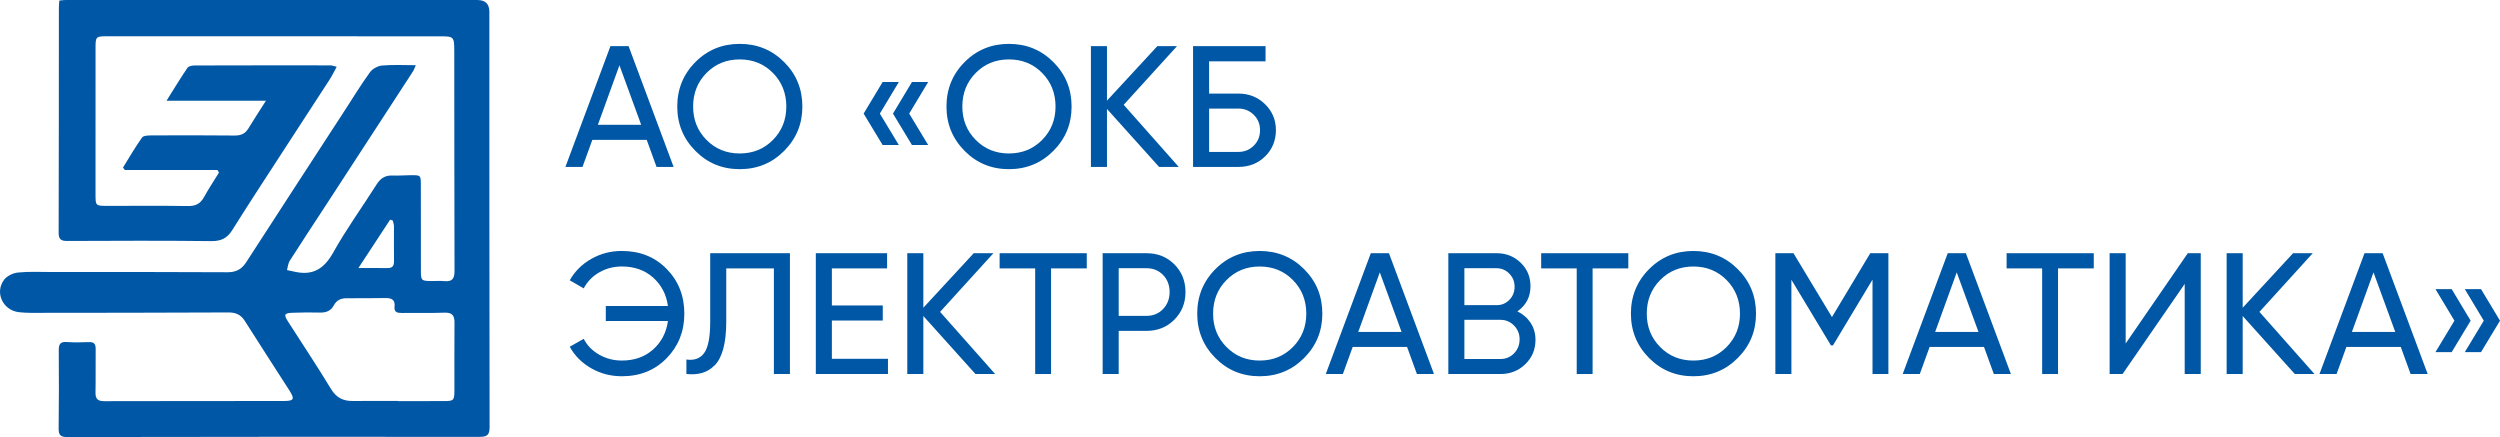 <?xml version="1.0" encoding="UTF-8"?> <svg xmlns="http://www.w3.org/2000/svg" viewBox="0 0 3571.2 624.32"> <defs> <style>.d{fill:#0057a5;}</style> </defs> <g id="a"></g> <g id="b"> <g id="c"> <g> <path class="d" d="M310.65,242.83H178.35c-.89-1.15-1.78-2.29-2.67-3.44,8.94-14.4,17.4-29.13,27.2-42.92,2.03-2.85,8.97-3.03,13.65-3.05,39.52-.17,79.04-.23,118.55,.18,8.84,.09,15.09-2.45,19.72-10.1,7.47-12.36,15.43-24.43,25.09-39.61H237.85c11.21-17.83,20.19-32.73,29.98-47.08,1.62-2.37,6.76-3.28,10.27-3.29,64.73-.21,129.47-.2,194.2-.14,2.1,0,4.2,.93,8.68,1.99-3.65,6.67-6.42,12.56-9.92,17.97-22.06,34.12-44.33,68.11-66.43,102.2-24.35,37.55-48.95,74.95-72.68,112.89-7.41,11.85-16.01,16.17-30.15,16-68.49-.79-136.99-.51-205.49-.22-8.99,.04-12.58-2.1-12.55-11.83,.33-107.29,.27-214.58,.34-321.86,0-2.97,.38-5.93,.64-9.71C87.94,.51,90.81,0,93.69,0c196.09-.01,392.18,.02,588.26,.04q17.14,0,17.11,17.06c.02,197.64-.04,395.27,.32,592.91,.02,10.96-3.15,14.03-13.93,14.02-196.46-.17-392.93-.04-589.39,.29-9.29,.02-12.42-2.67-12.29-12.11,.48-37.26,.46-74.54,.17-111.8-.07-8.46,1.95-12.5,11.31-11.83,10.49,.74,21.08,.56,31.6,.11,7.45-.32,9.92,2.63,9.82,9.86-.29,20.7,.18,41.41-.24,62.11-.19,9.29,3.31,12.44,12.59,12.41,85.43-.26,170.87-.11,256.31-.24,14.55-.02,16-2.66,8.28-14.76-21.24-33.3-42.86-66.36-63.97-99.74-5.7-9.01-12.97-12.05-23.47-12-94.08,.45-188.16,.49-282.24,.57-5.63,0-11.3-.33-16.89-.95-22.86-2.56-35.01-28.02-21.16-46.36,4.12-5.46,12.82-9.58,19.83-10.29,15.65-1.6,31.57-.75,47.37-.75,83.93,0,167.86-.17,251.79,.34,12.45,.08,20.33-4.23,26.9-14.4,46.95-72.68,94.2-145.18,141.36-217.73,11.68-17.97,22.83-36.34,35.43-53.64,3.58-4.92,11.23-8.99,17.36-9.53,15.26-1.35,30.72-.44,48.08-.44-1.81,4-2.62,6.64-4.07,8.86-41.2,63.4-82.46,126.76-123.73,190.11-17.45,26.78-35.09,53.42-52.29,80.36-2.39,3.75-2.68,8.84-3.94,13.31,4.22,.92,8.42,1.89,12.65,2.74,25.51,5.16,40.9-5.46,53.56-28.12,18.67-33.43,41.35-64.61,61.85-97.04,5.66-8.95,12.6-13.17,23.16-12.66,8.25,.4,16.55-.35,24.83-.44,15.18-.17,15.14-.13,15.14,14.58,0,40.66,.01,81.31,.08,121.97,.02,13.85,.73,14.5,14.79,14.66,6.4,.07,12.84-.49,19.18,.11,11.23,1.07,14.1-4.2,14.06-14.61-.31-104.28-.22-208.55-.35-312.83-.03-22.32-.23-22.27-22.08-22.27-157.32-.01-314.64-.05-471.97-.07-18.32,0-18.38,.03-18.39,17.79-.04,69.26-.04,138.53-.02,207.79,0,16.6,.07,16.68,17.16,16.7,38.39,.05,76.78-.36,115.17,.24,10.83,.17,17.51-3.49,22.64-12.74,6.64-11.97,14.22-23.43,21.39-35.1l-2.16-3.68Zm257.75,329.94v.2c21.82,0,43.64,.03,65.45-.01,14.29-.03,15.22-.82,15.27-15.54,.11-31.98-.27-63.97,.11-95.94,.12-10.32-2.81-15.22-14.07-14.84-20.29,.69-40.62,.23-60.93,.43-6.39,.06-11.59-.9-10.63-9.04,1.16-9.91-4.37-12.38-12.83-12.28-18.43,.22-36.86,.41-55.29,.28-8.29-.06-14.64,2.63-18.62,10.13-4.19,7.9-10.89,10.56-19.64,10.35-13.15-.32-26.32-.22-39.46,.28-11.73,.45-12.69,2.58-6.25,12.66,20.44,31.99,41.59,63.55,61.22,96.03,7.67,12.69,17.46,17.49,31.35,17.34,21.44-.23,42.88-.06,64.33-.06Zm-56.44-189.88c15.98,0,28.53-.2,41.08,.08,7.31,.16,9.94-2.83,9.8-10.11-.32-16.55,.05-33.12-.06-49.68-.02-2.69-1.08-5.37-1.66-8.05-1.26-.46-2.53-.93-3.79-1.39-14.46,22.04-28.92,44.08-45.37,69.15Z"></path> <g> <path class="d" d="M937.86,238.45l-14.05-38.7h-77.66l-14.05,38.7h-24.41l64.34-172.57h25.89l64.34,172.57h-24.41Zm-83.82-60.15h61.88l-31.06-85.05-30.82,85.05Z"></path> <path class="d" d="M1120.16,215.52c-17.34,17.42-38.5,26.13-63.48,26.13s-46.1-8.71-63.36-26.13c-17.26-17.42-25.88-38.54-25.88-63.36s8.63-46.14,25.88-63.48c17.26-17.34,38.37-26.01,63.36-26.01s46.14,8.67,63.48,26.01c17.34,17.34,26.01,38.5,26.01,63.48s-8.67,45.94-26.01,63.36Zm-110.94-15.65c12.73,12.9,28.55,19.35,47.46,19.35s34.72-6.45,47.46-19.35c12.73-12.9,19.11-28.8,19.11-47.7s-6.37-35.04-19.11-47.95c-12.74-12.9-28.56-19.35-47.46-19.35s-34.72,6.45-47.46,19.35c-12.74,12.9-19.11,28.89-19.11,47.95s6.37,34.8,19.11,47.7Z"></path> <path class="d" d="M1283.97,117.16l-27.12,45.11,27.12,44.87h-23.17l-27.12-44.87,27.12-45.11h23.17Zm41.91,0l-27.12,45.11,27.12,44.87h-23.17l-27.12-44.87,27.12-45.11h23.17Z"></path> <path class="d" d="M1504.73,215.52c-17.34,17.42-38.5,26.13-63.48,26.13s-46.1-8.71-63.36-26.13c-17.26-17.42-25.88-38.54-25.88-63.36s8.63-46.14,25.88-63.48c17.26-17.34,38.37-26.01,63.36-26.01s46.14,8.67,63.48,26.01c17.34,17.34,26.01,38.5,26.01,63.48s-8.67,45.94-26.01,63.36Zm-110.94-15.65c12.73,12.9,28.55,19.35,47.46,19.35s34.72-6.45,47.46-19.35c12.73-12.9,19.11-28.8,19.11-47.7s-6.37-35.04-19.11-47.95c-12.74-12.9-28.56-19.35-47.46-19.35s-34.72,6.45-47.46,19.35c-12.74,12.9-19.11,28.89-19.11,47.95s6.37,34.8,19.11,47.7Z"></path> <path class="d" d="M1683.83,238.45h-28.1l-74.45-82.83v82.83h-22.93V65.88h22.93v77.9l71.98-77.9h28.1l-76.18,83.82,78.64,88.75Z"></path> <path class="d" d="M1769.12,133.67c14.95,0,27.61,5.05,37.96,15.16,10.35,10.11,15.53,22.48,15.53,37.1s-5.14,27.45-15.41,37.47c-10.27,10.03-22.97,15.04-38.09,15.04h-64.84V65.88h103.54v21.69h-80.61v46.1h41.91Zm0,83.33c8.54,0,15.82-2.96,21.82-8.88,6-5.92,9-13.31,9-22.19s-3-16.02-9-21.94c-6-5.92-13.27-8.88-21.82-8.88h-41.91v61.88h41.91Z"></path> <path class="d" d="M888.3,358.5c25.97,0,47.33,8.59,64.1,25.76,16.76,17.18,25.15,38.42,25.15,63.73s-8.38,46.35-25.15,63.6c-16.76,17.26-38.13,25.88-64.1,25.88-15.94,0-30.57-3.82-43.88-11.46-13.31-7.64-23.5-17.87-30.57-30.69l19.97-11.34c4.76,9.37,12.08,16.89,21.94,22.56,9.86,5.67,20.71,8.5,32.54,8.5,17.91,0,32.79-5.26,44.62-15.78,11.83-10.52,18.9-24.08,21.2-40.68h-88.75v-21.45h88.75c-2.3-16.6-9.37-30.16-21.2-40.68-11.83-10.52-26.71-15.78-44.62-15.78-11.83,0-22.64,2.83-32.42,8.5-9.78,5.67-17.13,13.27-22.06,22.8l-19.97-11.59c7.23-12.82,17.5-23.01,30.82-30.57,13.31-7.56,27.86-11.34,43.63-11.34Z"></path> <path class="d" d="M980.5,534.27v-20.71c11.34,1.64,19.85-1.52,25.52-9.49,5.67-7.97,8.5-22.8,8.5-44.5v-97.87h113.89v172.57h-22.93v-150.87h-68.04v76.18c0,15.45-1.44,28.39-4.31,38.83-2.88,10.44-6.99,18.29-12.33,23.54-5.34,5.26-11.26,8.84-17.75,10.72-6.49,1.89-14.01,2.42-22.56,1.6Z"></path> <path class="d" d="M1188.32,512.58h80.12v21.69h-103.05v-172.57h101.81v21.69h-78.89v53h72.72v21.45h-72.72v54.73Z"></path> <path class="d" d="M1421.53,534.27h-28.1l-74.45-82.83v82.83h-22.93v-172.57h22.93v77.9l71.98-77.9h28.1l-76.18,83.82,78.64,88.75Z"></path> <path class="d" d="M1552.43,361.71v21.69h-51.03v150.87h-22.68v-150.87h-50.78v-21.69h124.49Z"></path> <path class="d" d="M1637.73,361.71c15.94,0,29.21,5.3,39.81,15.9,10.6,10.6,15.9,23.79,15.9,39.57s-5.3,28.76-15.9,39.44c-10.6,10.69-23.87,16.02-39.81,16.02h-39.69v61.63h-22.93v-172.57h62.62Zm0,89.49c9.53,0,17.42-3.24,23.67-9.74,6.24-6.49,9.37-14.58,9.37-24.28s-3.12-18-9.37-24.41c-6.25-6.41-14.14-9.61-23.67-9.61h-39.69v68.04h39.69Z"></path> <path class="d" d="M1862.93,511.35c-17.34,17.42-38.5,26.13-63.48,26.13s-46.1-8.71-63.36-26.13c-17.26-17.42-25.88-38.54-25.88-63.36s8.63-46.14,25.88-63.48c17.26-17.34,38.37-26.01,63.36-26.01s46.14,8.67,63.48,26.01c17.34,17.34,26.01,38.5,26.01,63.48s-8.67,45.94-26.01,63.36Zm-110.94-15.65c12.73,12.9,28.55,19.35,47.46,19.35s34.72-6.45,47.46-19.35c12.73-12.9,19.11-28.8,19.11-47.7s-6.37-35.04-19.11-47.95c-12.74-12.9-28.56-19.35-47.46-19.35s-34.72,6.45-47.46,19.35c-12.74,12.9-19.11,28.89-19.11,47.95s6.37,34.8,19.11,47.7Z"></path> <path class="d" d="M2024.03,534.27l-14.05-38.7h-77.66l-14.05,38.7h-24.41l64.34-172.57h25.89l64.34,172.57h-24.41Zm-83.82-60.15h61.88l-31.06-85.05-30.82,85.05Z"></path> <path class="d" d="M2167.51,444.79c7.89,3.78,14.17,9.21,18.86,16.27,4.68,7.07,7.03,15.2,7.03,24.41,0,13.81-4.85,25.39-14.54,34.76-9.7,9.37-21.53,14.05-35.5,14.05h-74.45v-172.57h69.03c13.47,0,24.9,4.52,34.27,13.56,9.37,9.04,14.05,20.21,14.05,33.53,0,15.28-6.25,27.28-18.74,35.99Zm-29.58-61.63h-46.1v52.76h46.1c7.23,0,13.31-2.55,18.24-7.64,4.93-5.09,7.4-11.34,7.4-18.74s-2.51-13.44-7.52-18.61c-5.02-5.18-11.06-7.77-18.12-7.77Zm5.42,129.67c7.72,0,14.21-2.71,19.48-8.14,5.26-5.42,7.89-12.08,7.89-19.97s-2.67-14.3-8.01-19.72c-5.34-5.42-11.79-8.13-19.35-8.13h-51.52v55.96h51.52Z"></path> <path class="d" d="M2326.02,361.71v21.69h-51.03v150.87h-22.68v-150.87h-50.78v-21.69h124.49Z"></path> <path class="d" d="M2482.44,511.35c-17.34,17.42-38.5,26.13-63.48,26.13s-46.1-8.71-63.36-26.13c-17.26-17.42-25.88-38.54-25.88-63.36s8.63-46.14,25.88-63.48c17.26-17.34,38.37-26.01,63.36-26.01s46.14,8.67,63.48,26.01c17.34,17.34,26.01,38.5,26.01,63.48s-8.67,45.94-26.01,63.36Zm-110.94-15.65c12.73,12.9,28.55,19.35,47.46,19.35s34.72-6.45,47.46-19.35c12.73-12.9,19.11-28.8,19.11-47.7s-6.37-35.04-19.11-47.95c-12.74-12.9-28.56-19.35-47.46-19.35s-34.72,6.45-47.46,19.35c-12.74,12.9-19.11,28.89-19.11,47.95s6.37,34.8,19.11,47.7Z"></path> <path class="d" d="M2697.53,361.71v172.57h-22.68v-134.85l-56.45,93.93h-2.96l-56.45-93.68v134.6h-22.93v-172.57h25.88l54.97,91.21,54.73-91.21h25.88Z"></path> <path class="d" d="M2848.15,534.27l-14.05-38.7h-77.66l-14.05,38.7h-24.41l64.34-172.57h25.89l64.34,172.57h-24.41Zm-83.82-60.15h61.88l-31.06-85.05-30.82,85.05Z"></path> <path class="d" d="M2990.89,361.71v21.69h-51.03v150.87h-22.68v-150.87h-50.78v-21.69h124.49Z"></path> <path class="d" d="M3120.8,534.27v-128.69l-88.75,128.69h-18.49v-172.57h22.93v128.93l88.75-128.93h18.49v172.57h-22.93Z"></path> <path class="d" d="M3306.19,534.27h-28.1l-74.45-82.83v82.83h-22.93v-172.57h22.93v77.9l71.98-77.9h28.1l-76.18,83.82,78.64,88.75Z"></path> <path class="d" d="M3443.5,534.27l-14.05-38.7h-77.66l-14.05,38.7h-24.41l64.34-172.57h25.89l64.34,172.57h-24.41Zm-83.82-60.15h61.88l-31.06-85.05-30.82,85.05Z"></path> <path class="d" d="M3502.17,412.99l27.12,45.11-27.12,44.87h-23.17l27.12-44.87-27.12-45.11h23.17Zm41.91,0l27.12,45.11-27.12,44.87h-23.17l27.12-44.87-27.12-45.11h23.17Z"></path> </g> </g> </g> </g> </svg> 